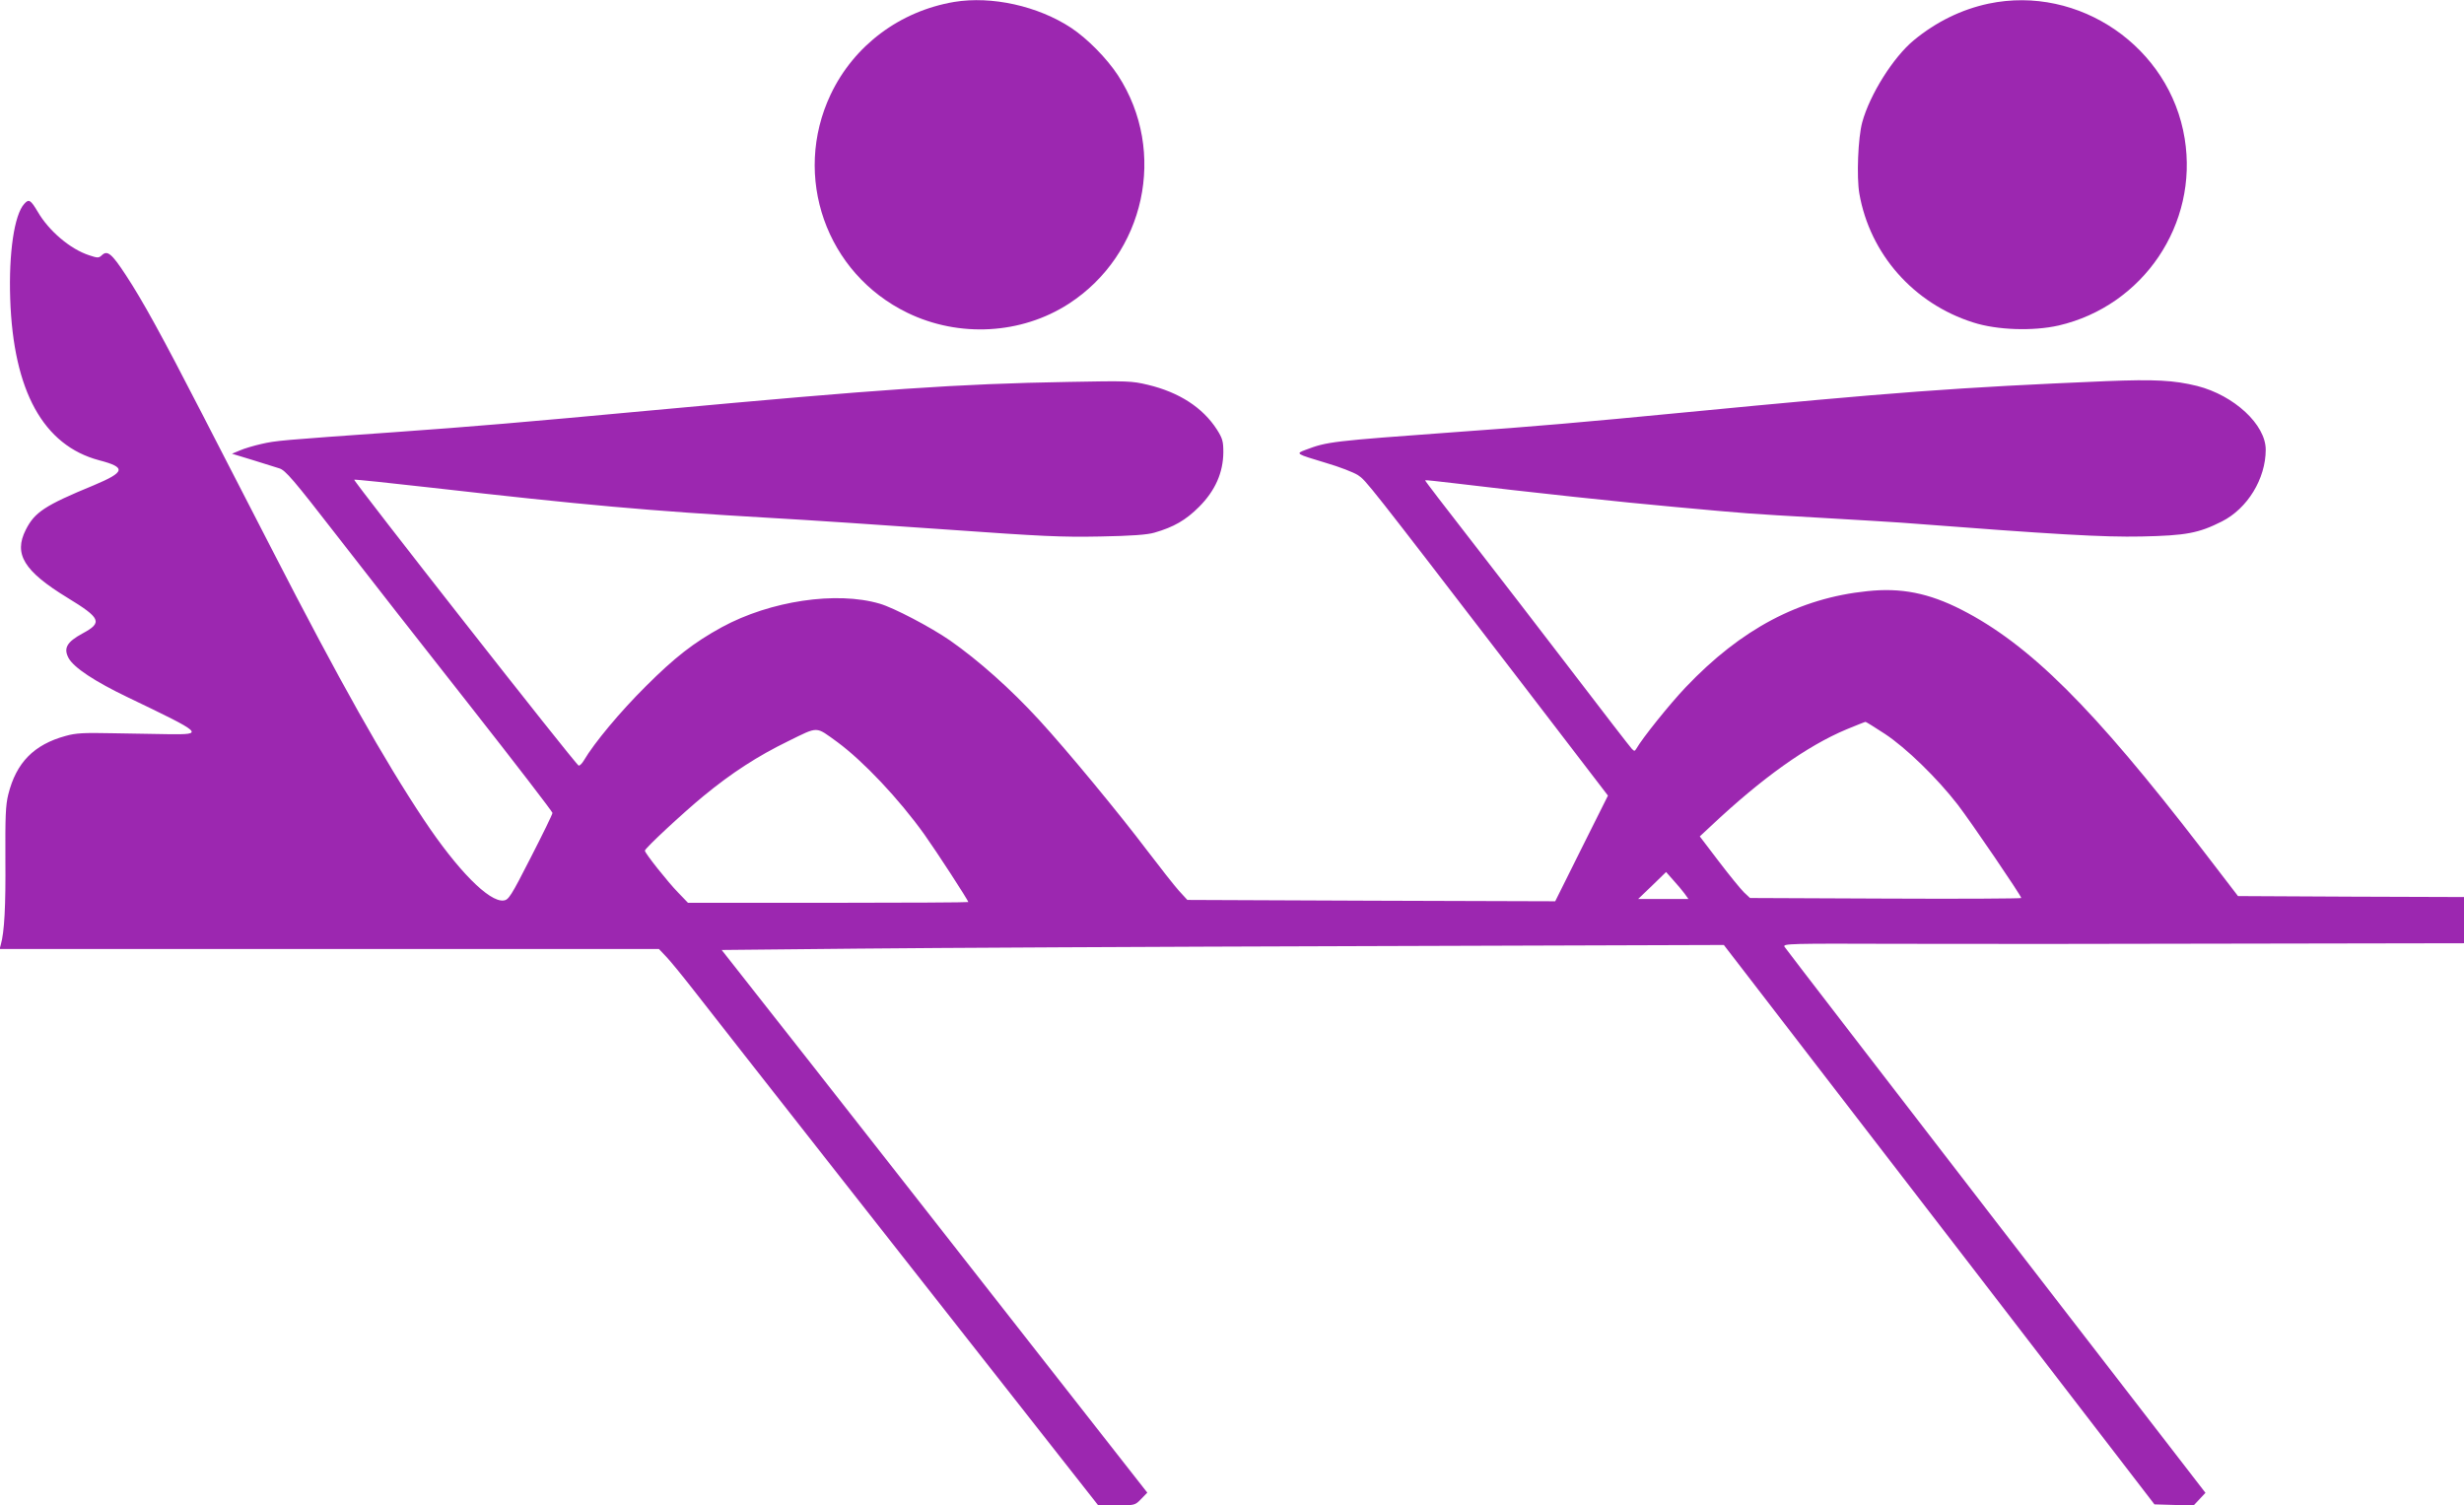 <?xml version="1.0" standalone="no"?>
<!DOCTYPE svg PUBLIC "-//W3C//DTD SVG 20010904//EN"
 "http://www.w3.org/TR/2001/REC-SVG-20010904/DTD/svg10.dtd">
<svg version="1.0" xmlns="http://www.w3.org/2000/svg"
 width="1280pt" height="782pt" viewBox="0 0 1280 782"
 preserveAspectRatio="xMidYMid meet">
<g transform="translate(0,782) scale(0.1,-0.1)"
fill="#9c27b0" stroke="none">
<path d="M4957 7810 c-283 -48 -521 -226 -642 -481 -201 -425 -24 -929 399
-1134 268 -130 592 -112 838 47 397 257 513 791 256 1186 -59 90 -158 190
-243 247 -173 114 -413 167 -608 135z"/>
<path d="M10330 7801 c-141 -30 -273 -95 -388 -190 -107 -88 -229 -283 -268
-426 -22 -80 -30 -285 -15 -371 55 -314 282 -571 591 -669 124 -40 311 -46
444 -16 440 102 727 527 655 971 -76 475 -548 800 -1019 701z"/>
<path d="M126 6761 c-52 -57 -81 -256 -73 -493 16 -479 172 -762 462 -839 142
-37 136 -61 -28 -130 -255 -105 -307 -140 -353 -231 -64 -126 -10 -215 216
-353 174 -106 184 -129 80 -185 -83 -45 -101 -77 -74 -128 27 -50 136 -122
309 -205 394 -189 398 -193 210 -191 -66 1 -199 3 -295 5 -144 3 -186 1 -239
-14 -165 -45 -257 -139 -298 -304 -14 -56 -16 -115 -15 -338 2 -242 -5 -377
-24 -443 l-6 -22 1712 0 1713 0 38 -40 c21 -22 84 -99 141 -172 88 -114 1303
-1661 1908 -2430 l195 -248 96 0 c94 0 95 0 127 33 l32 33 -638 814 c-351 448
-848 1083 -1105 1410 l-468 595 703 7 c387 4 1558 10 2603 13 l1900 6 141
-183 c77 -101 581 -754 1119 -1453 l977 -1270 102 -3 101 -3 31 33 31 33
-1089 1410 c-598 776 -1093 1418 -1098 1427 -9 16 28 17 587 15 329 -1 1126
-1 1771 1 l1172 2 0 120 0 120 -587 2 -587 3 -188 245 c-566 735 -895 1062
-1249 1243 -169 86 -313 115 -489 96 -352 -36 -655 -196 -943 -499 -82 -86
-225 -264 -257 -320 -8 -13 -10 -13 -23 0 -8 8 -147 188 -309 400 -162 212
-401 522 -531 689 -130 167 -236 305 -234 306 1 2 72 -6 157 -16 354 -43 883
-100 1145 -123 383 -35 367 -34 755 -56 190 -11 377 -22 415 -25 806 -62 1050
-76 1250 -72 231 5 296 17 417 78 133 67 228 222 228 373 0 130 -164 282 -356
331 -122 30 -220 35 -473 25 -776 -33 -1089 -56 -2206 -164 -506 -49 -768 -72
-1165 -100 -657 -48 -674 -50 -788 -93 -53 -20 -52 -20 107 -68 69 -20 143
-49 165 -63 43 -29 41 -26 836 -1061 l463 -604 -137 -274 -137 -275 -956 3
-955 4 -44 48 c-24 27 -98 121 -165 209 -145 192 -415 519 -561 678 -149 162
-313 308 -463 413 -100 69 -292 170 -365 191 -225 66 -568 15 -820 -122 -146
-80 -245 -157 -395 -307 -134 -133 -268 -294 -321 -384 -10 -17 -23 -30 -28
-28 -16 5 -1174 1482 -1166 1485 4 2 187 -17 406 -42 782 -89 1125 -120 1749
-156 198 -11 614 -39 925 -61 493 -35 594 -40 795 -36 162 3 245 9 282 20 101
29 163 65 232 134 84 84 125 178 126 283 0 57 -4 72 -33 118 -74 115 -196 194
-359 233 -84 20 -104 21 -413 15 -577 -10 -977 -38 -2145 -146 -711 -66 -936
-85 -1355 -115 -595 -42 -616 -44 -691 -61 -40 -9 -91 -24 -113 -34 l-41 -17
105 -32 c58 -18 121 -38 141 -44 32 -10 73 -58 301 -352 145 -187 456 -585
691 -883 235 -299 427 -549 427 -555 0 -7 -51 -111 -113 -232 -103 -202 -115
-220 -141 -223 -75 -9 -239 157 -413 418 -209 314 -436 716 -790 1405 -99 193
-263 510 -363 705 -213 414 -309 588 -397 722 -72 110 -95 129 -123 103 -17
-16 -22 -16 -67 -1 -98 32 -209 126 -267 226 -37 62 -46 68 -70 41z m9665
-2753 c111 -73 272 -230 379 -368 69 -90 330 -473 330 -485 0 -3 -317 -5 -704
-3 l-705 3 -32 30 c-17 17 -76 89 -130 160 l-99 130 58 54 c267 251 499 416
704 502 51 21 96 39 99 39 3 0 48 -28 100 -62z m-5441 -43 c134 -99 319 -294
452 -480 62 -87 228 -342 228 -351 0 -2 -328 -4 -728 -4 l-728 0 -51 53 c-52
53 -173 205 -173 218 0 12 199 197 305 284 147 121 282 208 440 285 159 78
140 78 255 -5z m4401 -787 l20 -28 -130 0 -131 0 73 70 72 70 38 -43 c21 -23
47 -54 58 -69z"/>
</g>
</svg>
